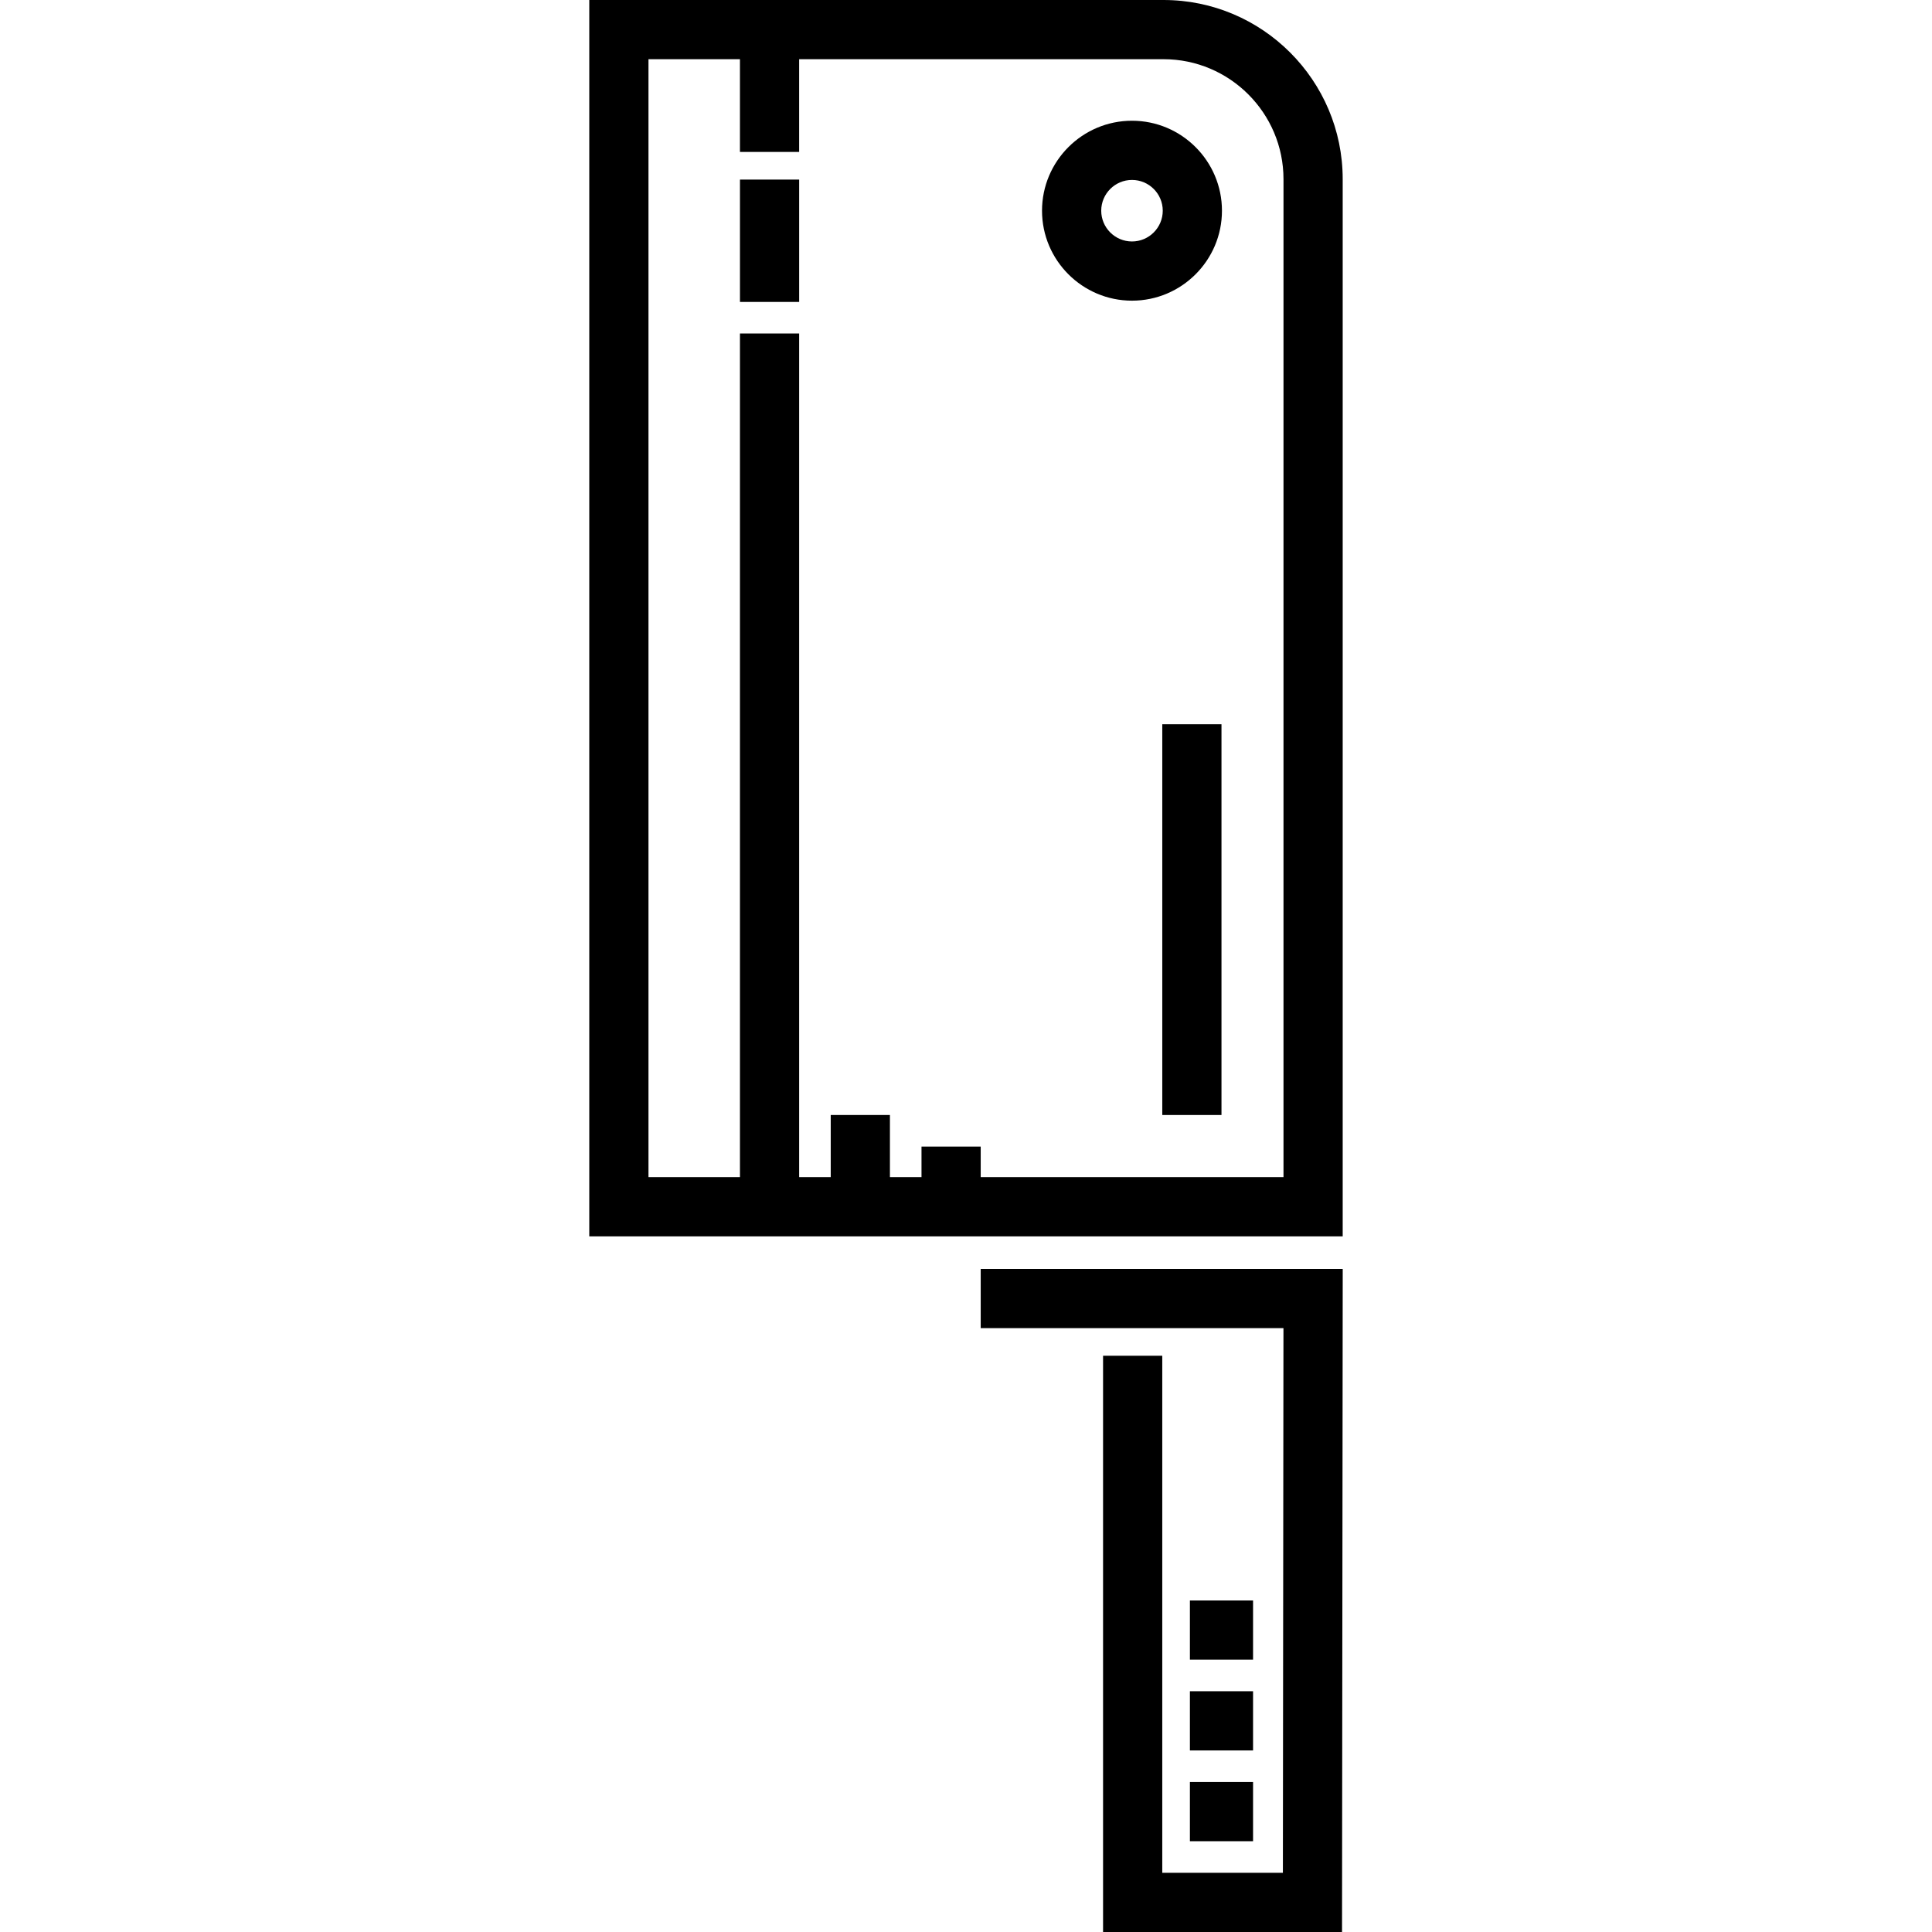 <?xml version="1.0" encoding="iso-8859-1"?>
<!-- Uploaded to: SVG Repo, www.svgrepo.com, Generator: SVG Repo Mixer Tools -->
<svg fill="#000000" version="1.1" id="Layer_1" xmlns="http://www.w3.org/2000/svg" xmlns:xlink="http://www.w3.org/1999/xlink" 
	 viewBox="0 0 512 512" xml:space="preserve">
<g>
	<g>
		<path d="M308.348,0H156.164v327.646h199.664V47.479h0C355.828,21.299,334.529,0,308.348,0z M340.138,311.956h-80.241v-8.103
			h-15.689v8.103h-8.368v-16.471h-15.689v16.471h-8.368V88.384h-15.69v223.572h-24.24V15.689h24.24v24.58h15.69v-24.58h96.566
			c17.529,0,31.79,14.261,31.79,31.79V311.956z"/>
	</g>
</g>
<g>
	<g>
		<path d="M299.989,31.996c-13.146,0-23.842,10.696-23.842,23.842c0,13.147,10.696,23.843,23.842,23.843
			c13.147,0,23.843-10.696,23.843-23.843S313.136,31.996,299.989,31.996z M299.989,63.991c-4.496,0-8.152-3.658-8.152-8.153
			s3.657-8.152,8.152-8.152s8.153,3.657,8.153,8.152S304.485,63.991,299.989,63.991z"/>
	</g>
</g>
<g>
	<g>
		<rect x="196.098" y="47.591" width="15.689" height="32.425"/>
	</g>
</g>
<g>
	<g>
		<rect x="308.016" y="191.935" width="15.69" height="103.551"/>
	</g>
</g>
<g>
	<g>
		<polygon points="259.897,336.278 259.897,351.967 340.13,351.967 339.978,496.311 308.012,496.311 308.012,359.289 
			292.322,359.289 292.322,512 355.651,512 355.836,336.278 		"/>
	</g>
</g>
<g>
	<g>
		<rect x="315.338" y="472.253" width="16.735" height="15.689"/>
	</g>
</g>
<g>
	<g>
		<rect x="315.338" y="448.196" width="16.735" height="15.689"/>
	</g>
</g>
<g>
	<g>
		<rect x="315.338" y="424.139" width="16.735" height="15.69"/>
	</g>
</g>
</svg>